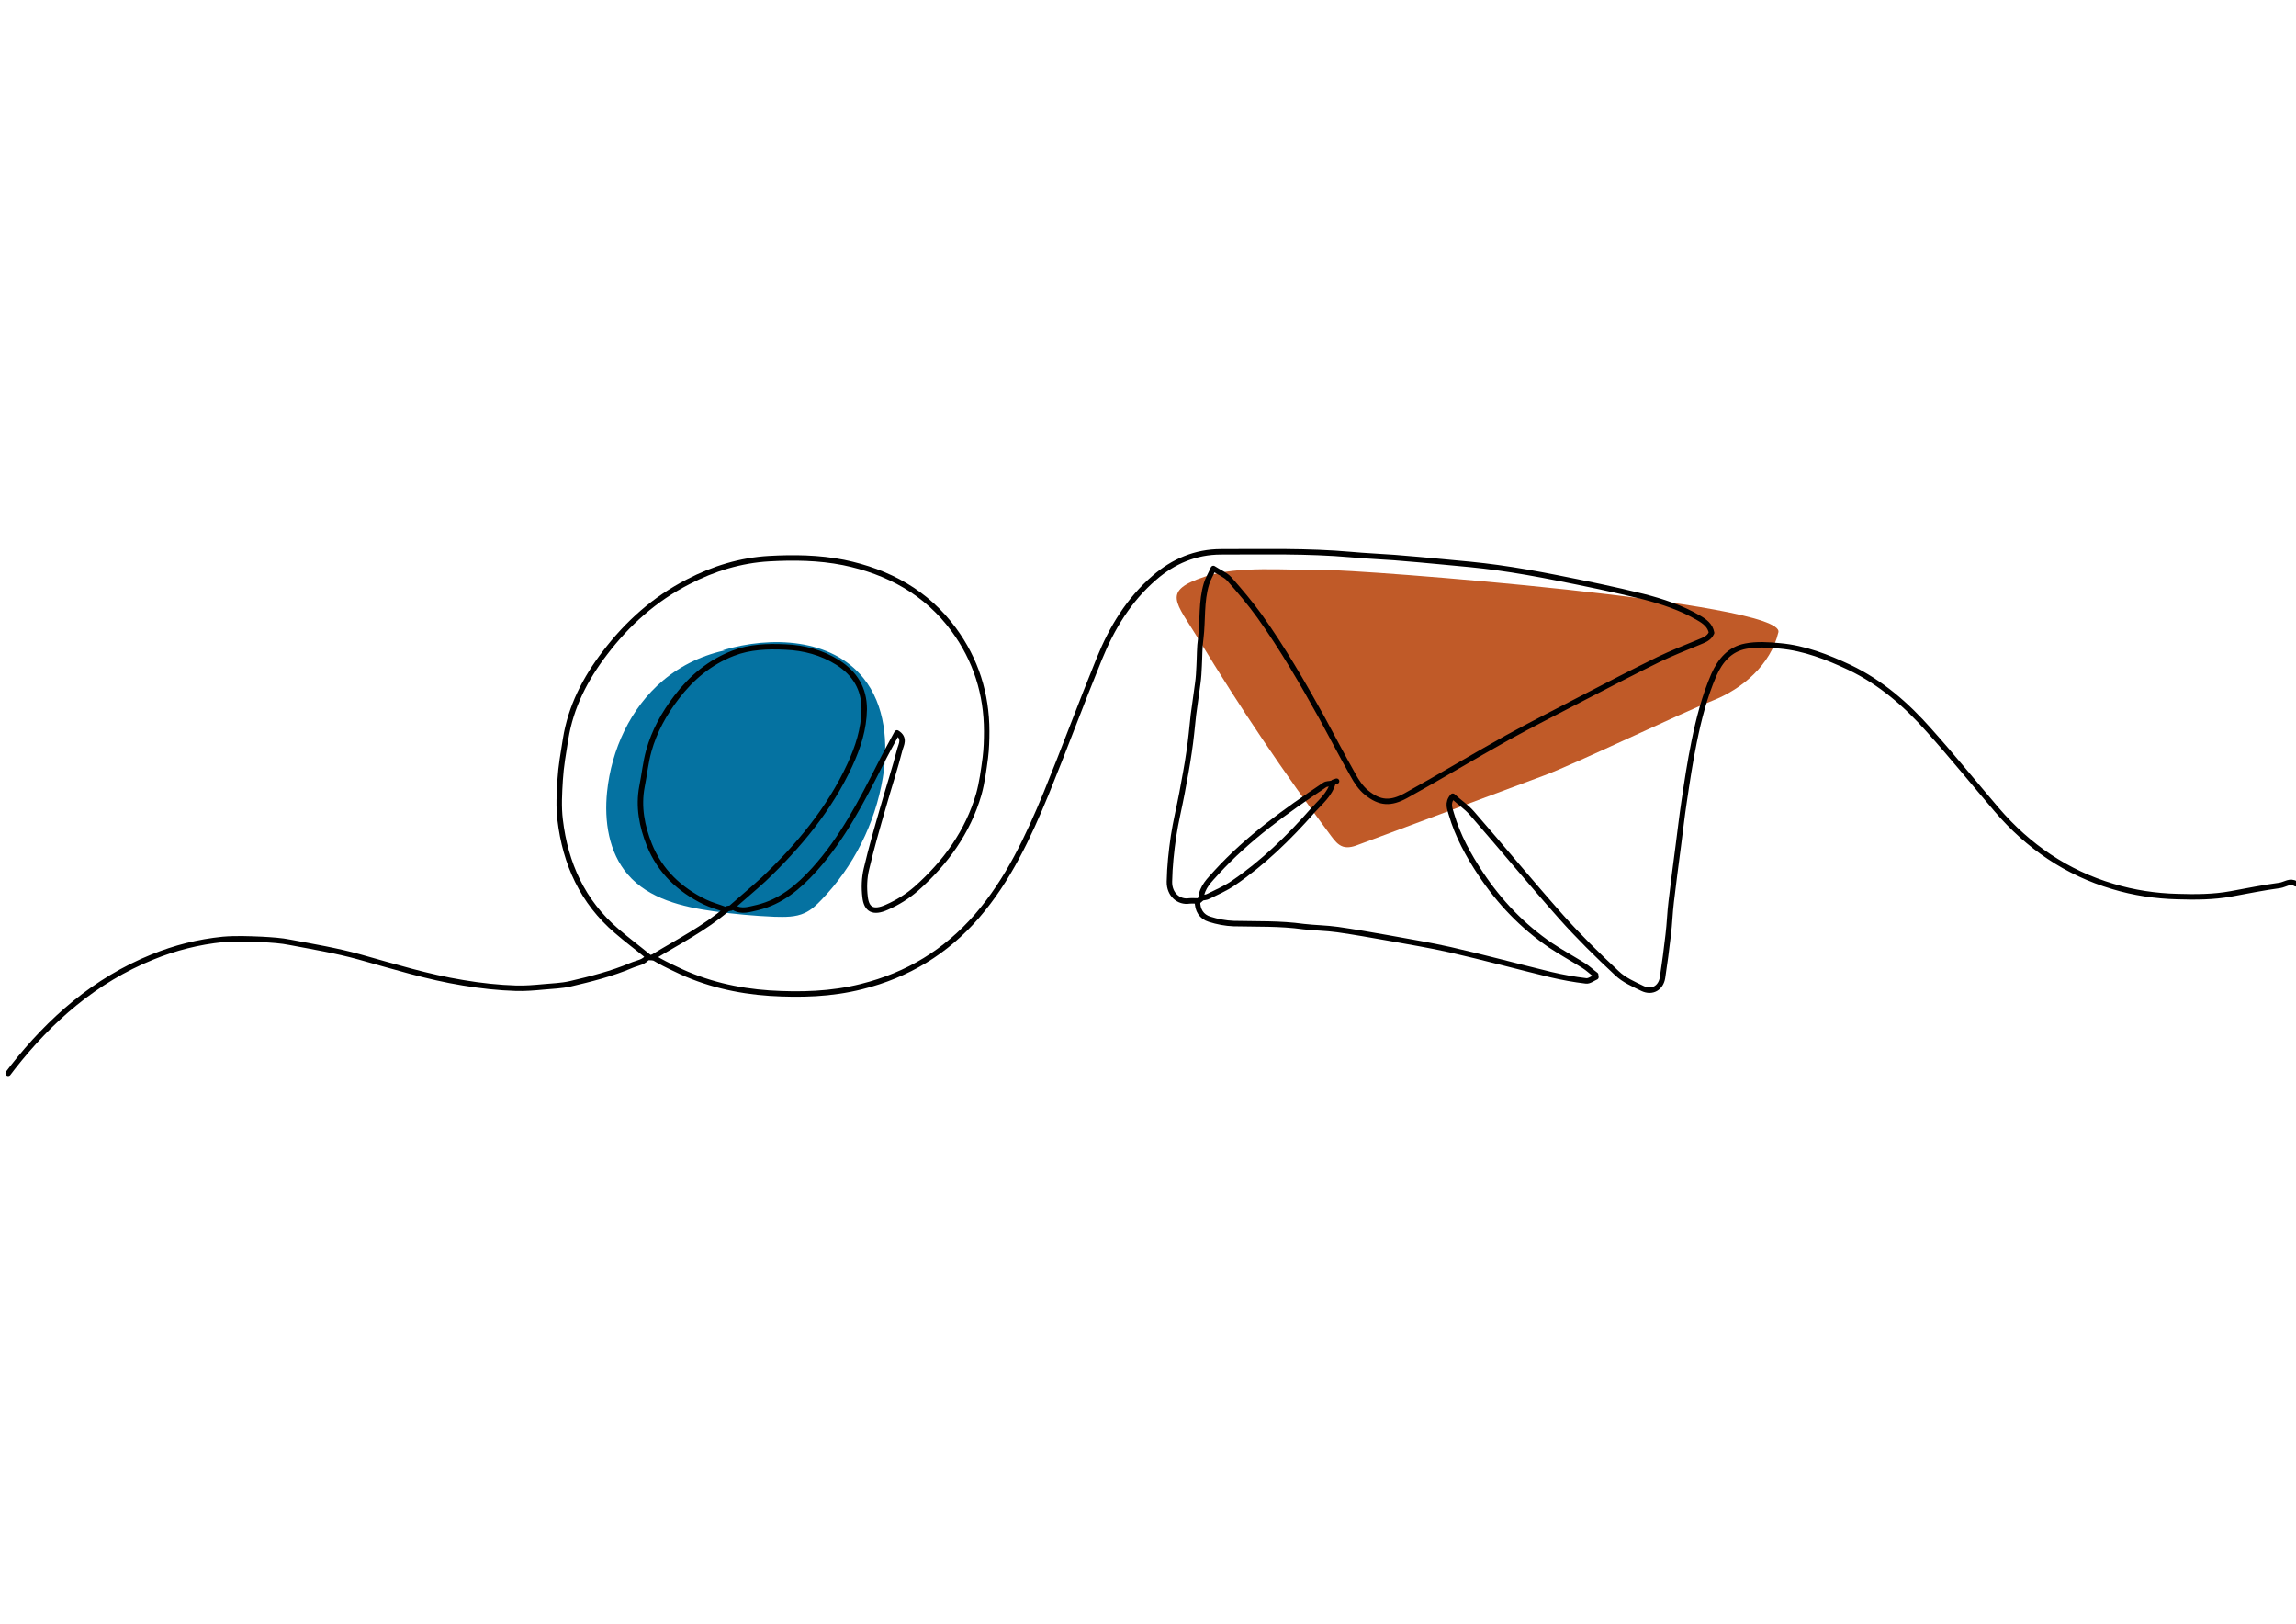 <svg xmlns="http://www.w3.org/2000/svg" xmlns:xlink="http://www.w3.org/1999/xlink" id="Layer_1" x="0px" y="0px" viewBox="0 0 841.9 595.3" style="enable-background:new 0 0 841.9 595.3;" xml:space="preserve"><style type="text/css">	.st0{fill:#C05A28;}	.st1{fill:#0572A1;}	.st2{fill:none;stroke:#000000;stroke-width:2;stroke-linecap:round;stroke-linejoin:round;stroke-miterlimit:10;}</style><path class="st0" d="M488.1,306.5c1.2,1.6,2.5,3.3,4.4,3.9c2,0.6,4.1-0.1,6.1-0.9c22.5-8.4,45-16.8,67.6-25.2 c11.1-4.1,50.5-23,61.7-27.4s21.4-13.3,24.2-25.1c2.6-11-153.6-23.1-167.8-22.9c-12.8,0.2-30.3-1.6-42.5,2.5 c-16,5.3-10.7,9.2-2.2,23.1C454.6,259.3,470.8,283.3,488.1,306.5z"></path><path class="st1" d="M293.1,239.7c-16.9-5.5-36.4-1.7-50,9.8c-11.9,10-18.9,25.3-20.5,40.8c-1.1,10.7,0.6,22.2,7.6,30.3 c7.6,8.9,20,11.9,31.6,13.5c7.4,1,14.8,1.7,22.2,2c3.8,0.1,7.7,0.2,11.1-1.4c2.4-1.1,4.3-2.9,6.1-4.8c11.8-12.2,19.7-28,22.5-44.7 c2.1-12.6,0.9-26.7-7.1-36.6c-11.7-14.5-33.7-15.6-51.6-10.2"></path><g>	<path class="st2" d="M841.8,324c-2.1-1.3-3.9,0.3-5.8,0.6c-6,0.8-11.9,2-17.9,3.1c-6.5,1.2-13.1,1.2-19.7,1c-8-0.2-16-1.4-23.6-3.7  c-17-5-31.1-14.7-42.6-28.1c-8.3-9.7-16.3-19.6-24.8-29.1c-8.3-9.4-17.7-17.6-29.2-23.1c-8.1-3.8-16.5-7.1-25.5-7.9  c-4.2-0.4-8.5-0.7-12.6,0.1c-5.8,1.1-9.3,5.2-11.7,10.6c-3.4,7.9-5.5,16.1-7.2,24.5c-1.5,7.3-2.6,14.7-3.7,22.1  c-0.8,5.3-1.4,10.7-2.1,16c-0.9,6.8-1.8,13.7-2.6,20.5c-0.5,4-0.6,8.1-1.1,12.1c-0.6,5.3-1.3,10.5-2.1,15.8  c-0.6,3.6-3.7,5.6-7.3,3.9c-3.3-1.6-6.8-3.1-9.4-5.6c-7.1-6.6-14.1-13.5-20.5-20.7c-11.1-12.5-21.7-25.4-32.7-38  c-2-2.3-4.6-4-7-6.2c-2.2,2.5-1,4.7-0.5,6.6c2.3,7.9,6.2,15,10.7,21.8c6.9,10.4,15.4,19.3,25.7,26.3c3.9,2.6,8.1,4.9,12.1,7.4  c1.6,1,2.9,2.3,4.4,3.4c0,0.3,0,0.5,0.1,0.8c-1.2,0.5-2.5,1.6-3.7,1.4c-4.3-0.5-8.6-1.3-12.9-2.3c-12.3-3-24.5-6.3-36.8-9.1  c-7.5-1.7-15-2.9-22.6-4.3c-6.2-1.1-12.4-2.2-18.7-3.1c-4.2-0.6-8.4-0.6-12.6-1.1c-8.5-1.2-17-0.9-25.5-1.1c-3-0.1-6.1-0.7-8.9-1.6  c-2.9-0.9-4.5-3.3-4.4-6.7c-1,0-2-0.1-3,0c-3.8,0.6-7.4-2.3-7.3-7.1c0.1-5.5,0.7-11.1,1.5-16.6c0.8-5.3,2.1-10.5,3.1-15.8  c0.9-5,1.9-10,2.6-15c0.7-4.5,1.1-9.1,1.6-13.7c0.5-3.9,1.1-7.7,1.6-11.6c0.3-2.1,0.4-4.2,0.5-6.3c0.2-3.4,0.1-6.9,0.6-10.2  c0.8-6.6,0.1-13.5,2.1-20c0.5-1.7,1.5-3.3,2.5-5.6c2.3,1.5,4.4,2.3,5.8,3.8c3.9,4.4,7.7,8.9,11.1,13.6  c8.5,11.9,15.8,24.5,22.9,37.3c3.8,7,7.5,14.1,11.4,21c1.3,2.4,2.9,4.8,5,6.5c4.9,4,8.9,4.1,14.4,1.1c12.5-6.9,24.7-14.3,37.1-21.2  c9.1-5,18.4-9.7,27.6-14.5c9.3-4.8,18.5-9.6,27.9-14.2c4.8-2.3,9.8-4.3,14.7-6.3c1.8-0.8,3.8-1.3,4.8-3.5c-0.5-2.7-2.5-4.2-4.8-5.5  c-6.3-3.7-13.3-6-20.3-7.8c-10.5-2.6-21.2-4.8-31.8-6.9c-7.1-1.4-14.3-2.7-21.6-3.7c-6.5-0.9-13.1-1.5-19.7-2.1  c-6-0.6-12.1-1.1-18.1-1.6c-5.3-0.4-10.7-0.6-16-1.1c-15.8-1.4-31.7-1-47.6-1c-9.3,0-17.5,3.5-24.4,9.5  c-9.4,8.1-15.6,18.4-20.2,29.7c-6.7,16.4-12.8,33-19.5,49.4c-6.6,16-13.9,31.7-25.4,45c-11.4,13.1-25.4,21.6-42.3,25.8  c-11.1,2.8-22.4,3.1-33.7,2.4c-11.9-0.8-23.6-3.5-34.4-8.8c-2.8-1.3-5.6-2.7-8.4-4.4c9.3-5.7,18.8-10.4,27.4-17.8  c0.2,0,1-0.2,1.2-0.2c4.3-3.8,8.3-7.1,12.1-10.6c12.8-12.2,24-25.6,31.5-41.8c3-6.5,5.2-13.2,5.3-20.5c0-7.5-3.4-13.1-9.7-17.1  c-5.9-3.7-12.3-5.4-19.2-5.7c-6.5-0.3-13-0.1-19.2,2.3c-8.5,3.3-15.2,8.9-20.7,16.1c-4.6,6-8.2,12.5-10.2,19.7  c-1.2,4.3-1.6,8.7-2.5,13.1c-1.4,7.4,0,14.5,2.7,21.3c3.9,9.7,11.1,16.5,20.4,21c2.3,1.1,4.9,1.8,7.3,2.7"></path>	<path class="st2" d="M269.1,332.7c2.9,1.8,5.8,0.6,8.7,0c8.6-2.1,15-7.5,20.8-13.9c10.3-11.4,17.3-25,24.2-38.6  c1.9-3.8,4-7.6,6.1-11.5c3.1,1.9,1.5,4.4,1.1,5.9c-1.8,7.1-4.1,14-6.1,21.1c-2.2,7.6-4.4,15.2-6.2,22.9c-0.8,3.3-0.9,6.9-0.5,10.2  c0.5,4.6,2.9,6.1,8,3.8c3.9-1.7,7.6-4,10.8-6.8c10.7-9.5,18.9-20.8,22.9-34.6c1.2-4.3,1.8-8.9,2.4-13.4c0.4-3.2,0.5-6.5,0.5-9.7  c0-13.7-4-26.3-12.1-37.3c-10-13.6-23.9-21.2-40.4-24.6c-9.1-1.8-18.3-1.9-27.3-1.4c-10.4,0.6-20.3,3.6-29.7,8.5  c-12.3,6.3-22.2,15.2-30.5,26.1c-7.2,9.4-12.5,19.7-14.4,31.5c-0.8,5-1.7,10-2,15c-0.3,4.9-0.6,9.9,0,14.7c1.9,16,8.2,30,20.7,40.7  c3.7,3.2,7.6,6.1,11.5,9.3c-1.2,2.2-3.9,2.4-6,3.3c-7.3,3.1-14.9,5-22.6,6.8c-3.1,0.7-6.5,0.8-9.7,1.1c-3.3,0.3-6.7,0.6-10,0.5  c-6.5-0.2-13-0.9-19.5-2c-13-2.1-25.5-6-38.1-9.5c-8.3-2.3-16.8-3.7-25.2-5.3c-3.4-0.7-7-0.9-10.5-1.1c-4.7-0.2-9.5-0.4-14.2,0  c-9,0.9-17.7,3.1-26,6.5c-21,8.5-37.4,22.9-51.2,40.5c-0.5,0.7-1.1,1.4-1.6,2.1"></path>	<path class="st2" d="M488.3,287.2c-0.9,0.2-1.9,0.1-2.6,0.6c-14.2,9.5-28.1,19.4-39.7,32.1c-2.4,2.7-5.3,5.3-5.6,9.4  c0,0.4-0.7,0.7-1,1.1"></path>	<path class="st2" d="M490.1,286.4c-0.4,0.2-1.2,0.3-1.3,0.5c-1.2,4.4-4.6,7.1-7.4,10.2c-8.8,10-18.3,19.3-29.4,26.8  c-2.8,1.9-5.9,3.2-8.9,4.7c-0.7,0.4-1.6,0.4-2.4,0.6"></path>	<path class="st2" d="M237.5,351c0.6,0,1.2,0.1,1.8,0.1"></path></g></svg>